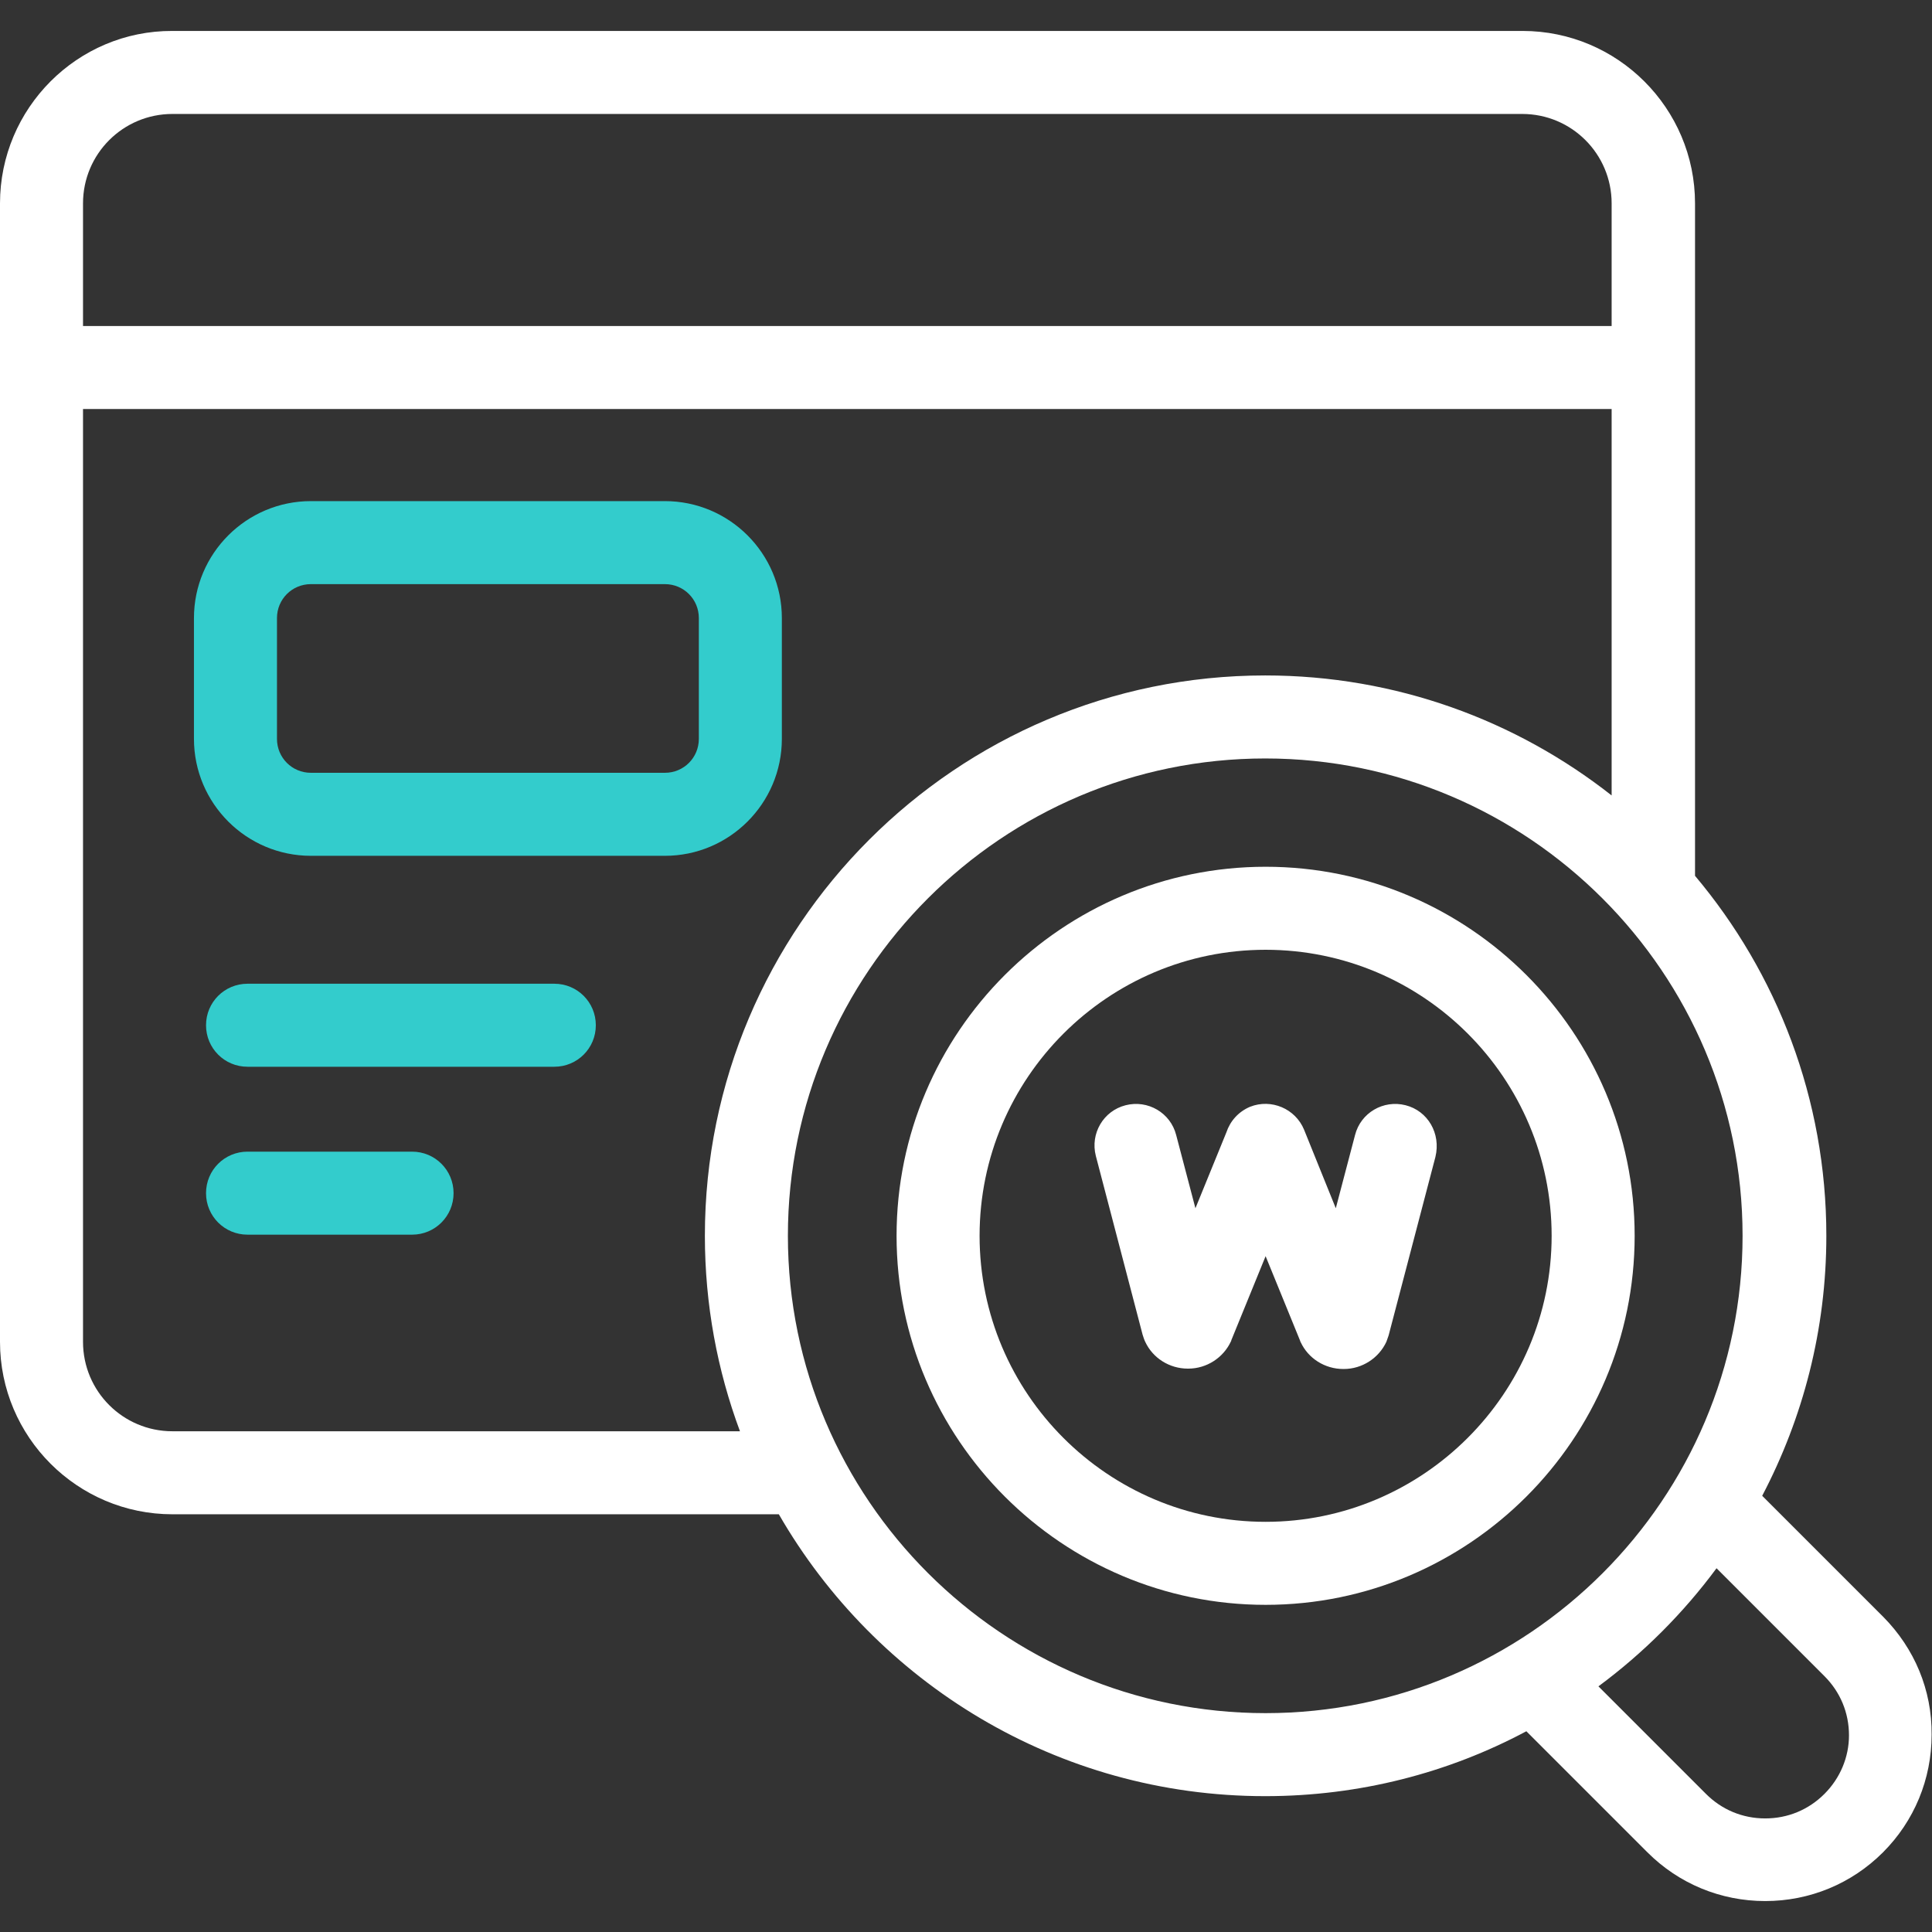 <?xml version="1.0" encoding="utf-8"?>
<!-- Generator: Adobe Illustrator 22.1.0, SVG Export Plug-In . SVG Version: 6.00 Build 0)  -->
<svg version="1.1" id="Capa_1" xmlns="http://www.w3.org/2000/svg" xmlns:xlink="http://www.w3.org/1999/xlink" x="0px" y="0px"
	 viewBox="0 0 512 512" style="enable-background:new 0 0 512 512;" xml:space="preserve">
<rect x="0" y="0" width="512" height="512" fill="#333333" stroke="none"/>
<style type="text/css">
	.st0{fill:#33CCCC;}
	.st1{fill:#FFFFFF;}
</style>
<g>
	<g>
		<path class="st0" d="M176.2,132.8H82.4c-17.1,0-31,13.9-31,31v32c0,17.1,13.9,31,31,31h93.8c17.1,0,31-13.9,31-31v-32
			C207.2,146.7,193.3,132.8,176.2,132.8z M185.2,195.8c0,5-4,9-9,9H82.4c-5,0-9-4-9-9v-32c0-5,4-9,9-9h93.8c5,0,9,4,9,9L185.2,195.8
			L185.2,195.8z"/>
		<path class="st0" d="M146.9,260.7H65.6c-6.1,0-11,4.9-11,11s4.9,11,11,11h81.3c6.1,0,11-4.9,11-11S153,260.7,146.9,260.7z"/>
		<path class="st0" d="M109.2,305.2H65.6c-6.1,0-11,4.9-11,11s4.9,11,11,11h43.6c6.1,0,11-4.9,11-11S115.3,305.2,109.2,305.2z"/>
	</g>
	<g>
		<path class="st1" d="M335.4,229.7c-53.9,0-97.8,43.9-97.8,97.8s43.9,97.8,97.8,97.8s97.8-43.9,97.8-97.8S389.3,229.7,335.4,229.7z
			 M335.4,403.3c-41.8,0-75.8-34-75.8-75.8s34-75.8,75.8-75.8s75.8,34,75.8,75.8S377.1,403.3,335.4,403.3z"/>
		<path class="st1" d="M372.5,292.9c-5.9-1.5-11.9,2-13.4,7.9l-5.1,19.4l-8.4-20.8c-2.3-5.6-8.7-8.3-14.3-6.1
			c-3.1,1.3-5.3,3.8-6.3,6.8l-8.2,20.1l-5.1-19.4c-1.5-5.9-7.5-9.4-13.4-7.9c-5.9,1.5-9.4,7.5-7.9,13.4l12.4,47.4
			c0.2,0.6,0.4,1.3,0.7,1.9c2,4.3,6.4,7.1,11.3,7.1c0,0,0.1,0,0.1,0c4.9,0,9.3-2.9,11.3-7.2c0.1-0.1,0.1-0.2,0.1-0.3l9.1-22.3
			l9.1,22.3c0.1,0.2,0.1,0.4,0.2,0.5c2,4.3,6.4,7.1,11.3,7.1c0,0,0.1,0,0.1,0c4.9,0,9.3-2.9,11.3-7.2c0.2-0.6,0.4-1.1,0.6-1.7
			l12.4-47.3C381.9,300.4,378.4,294.4,372.5,292.9z"/>
		<path class="st1" d="M499.1,428.5l-32.1-32.1c10.8-20.6,17-44,17-68.9c0-36.3-13.1-69.6-34.8-95.4V53.9
			c0-25.2-20.5-45.7-45.7-45.7H45.7C20.5,8.1,0,28.7,0,53.9v301.7c0,25.2,20.5,45.7,45.7,45.7h160.7c25.7,44.6,73.8,74.7,128.9,74.7
			c25,0,48.6-6.2,69.2-17.2l32.1,32.1c8.3,8.3,19.4,12.9,31.2,12.9s22.9-4.6,31.2-12.9c8.3-8.3,12.9-19.4,12.9-31.2
			C512,447.9,507.4,436.9,499.1,428.5z M22,53.9c0-13.1,10.6-23.7,23.7-23.7h357.7c13.1,0,23.7,10.6,23.7,23.7v32.5H22V53.9z
			 M45.7,379.3c-13.1,0-23.7-10.6-23.7-23.7V108.4h405.1v102.4c-25.3-19.9-57.2-31.8-91.8-31.8c-81.9,0-148.5,66.6-148.5,148.5
			c0,18.2,3.3,35.7,9.3,51.8L45.7,379.3L45.7,379.3z M208.8,327.5c0-69.8,56.8-126.5,126.5-126.5s126.5,56.8,126.5,126.5
			S405.1,454,335.4,454S208.8,397.3,208.8,327.5z M483.5,475.4c-4.2,4.2-9.7,6.5-15.7,6.5s-11.5-2.3-15.7-6.5l-28.5-28.5
			c11.9-8.8,22.5-19.4,31.3-31.3l28.6,28.6c4.2,4.2,6.5,9.7,6.5,15.7C490,465.6,487.7,471.2,483.5,475.4z"/>
	</g>
</g>
</svg>
